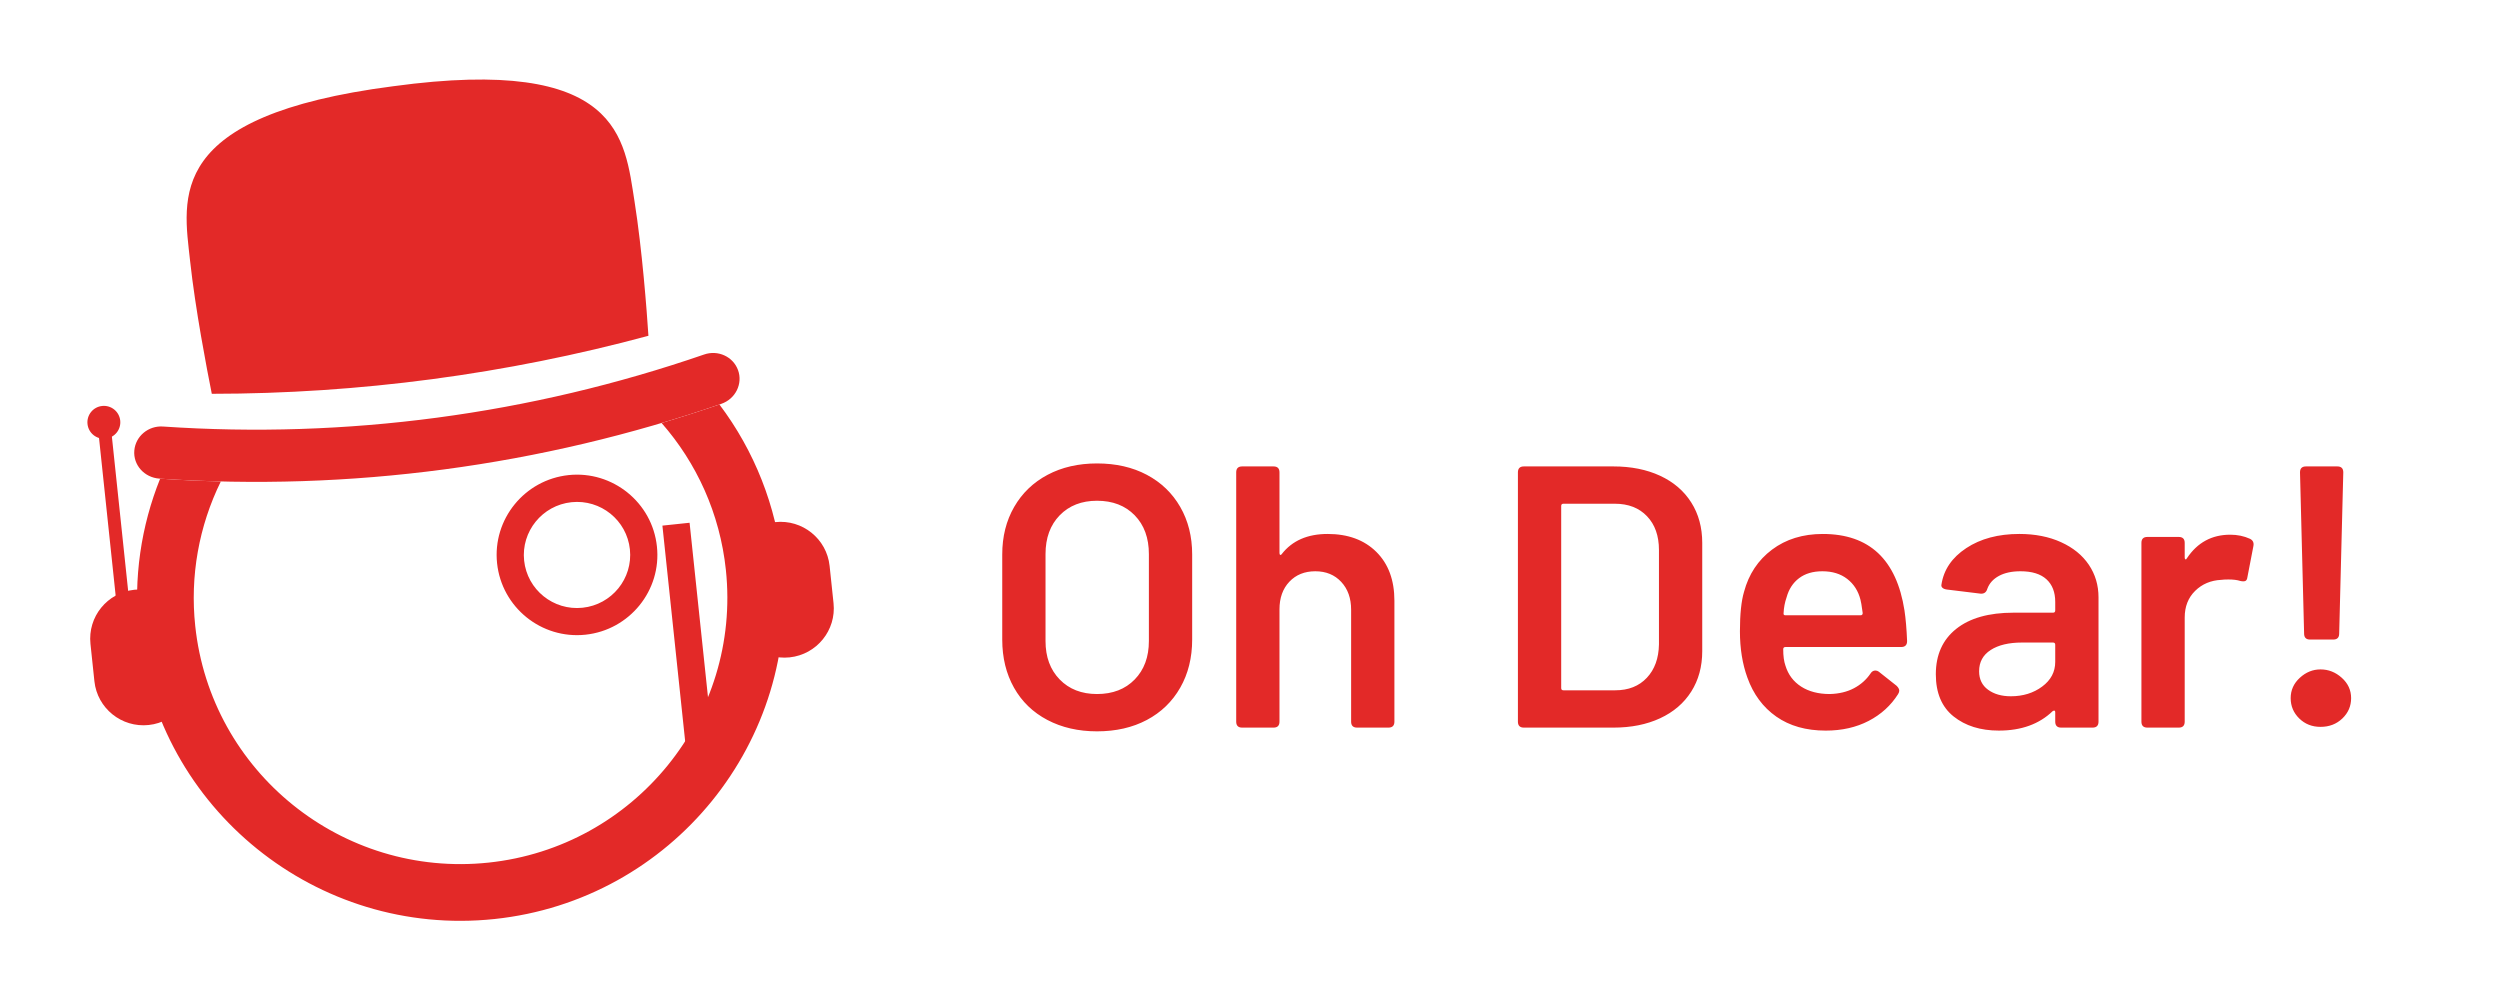 <svg height="270" viewBox="0 0 670 270" width="670" xmlns="http://www.w3.org/2000/svg"><g fill="none" fill-rule="evenodd"><path d="m0 0h670v270h-670z" fill="#fff"/><g fill="#e32928"><g transform="matrix(.995 -.105 .105 .995 8.788 33.069)"><path d="m40.024 100.67c-7.123 11.305-10.896 24.398-10.88 37.76 0 39.299 32.032 71.295 71.463 71.295 39.392 0 71.465-31.957 71.465-71.295 0-15.23-4.81-29.356-12.998-40.947 5.331-.988 10.641-2.089 15.926-3.303 8.04 13.373 12.28 28.685 12.262 44.289.039 47.661-38.841 86.45-86.655 86.45-47.774 0-86.654-38.789-86.654-86.45 0-14.522 3.61-28.22 9.98-40.249 5.35.932 10.715 1.75 16.091 2.45z"/><path d="m199.815 150.325c0 7.263-5.903 13.192-13.222 13.192-7.28 0-13.223-5.89-13.223-13.192v-10.05c0-7.302 5.903-13.191 13.223-13.191 7.28 0 13.222 5.889 13.222 13.19zm-172.639 0c0 7.263-5.903 13.192-13.223 13.192-7.28 0-13.222-5.89-13.222-13.192v-10.05c0-7.302 5.903-13.191 13.222-13.191 7.32 0 13.223 5.889 13.223 13.19z"/><path d="m12.26 129.91c.002.459-.179.9-.504 1.225-.325.325-.766.506-1.226.503-.952-.007-1.723-.776-1.732-1.728v-46.405c0-.942.787-1.727 1.731-1.727.945 0 1.732.785 1.732 1.727v46.405z"/><path d="m14.937 81.62c.001 1.168-.464 2.289-1.291 3.114-.827.825-1.949 1.287-3.117 1.284-1.168.003-2.289-.459-3.116-1.284s-1.291-1.945-1.291-3.113c-.001-1.168.464-2.288 1.291-3.113s1.948-1.287 3.116-1.284c1.168-.003 2.29.458 3.117 1.283.827.825 1.292 1.945 1.291 3.114zm143.086-7.733c.275-6.831.747-23.085.078-36.12-.905-16.999.512-39.416-61.075-37.531-61.665 1.452-59.029 23.79-58.99 40.79.04 13.035 1.418 29.249 2.047 36.04 39.282 4.127 78.937 3.058 117.94-3.18zm22.903 11.66c.944 3.73-1.456 7.616-5.43 8.52-49.797 11.509-101.396 12.911-151.744 4.122-4.014-.707-6.65-4.398-5.903-8.206.748-3.808 4.486-6.242 8.303-5.575 48.483 8.48 98.185 7.106 146.156-3.965 3.817-.903 7.673 1.335 8.618 5.104zm-48.089 66.192c-11.884 0-21.526-9.658-21.526-21.515 0-11.856 9.68-21.475 21.526-21.475 11.845 0 21.526 9.658 21.526 21.475.04 11.857-9.641 21.515-21.526 21.515zm0-35.687c-7.831 0-14.246 6.36-14.246 14.212s6.376 14.212 14.246 14.212 14.246-6.36 14.246-14.212-6.375-14.212-14.246-14.212zm23.572 8.794h7.32v69.372h-7.32z"/></g><path d="m294 196c-5 0-9.433-1.017-13.3-3.05-3.867-2.033-6.85-4.917-8.95-8.65s-3.15-8.033-3.15-12.9v-22.8c0-4.8 1.067-9.05 3.2-12.75 2.133-3.7 5.117-6.567 8.95-8.6s8.25-3.05 13.25-3.05c5.067 0 9.517 1.017 13.35 3.05s6.817 4.9 8.95 8.6c2.133 3.7 3.2 7.95 3.2 12.75v22.8c0 4.867-1.067 9.167-3.2 12.9s-5.117 6.617-8.95 8.65c-3.833 2.033-8.283 3.05-13.35 3.05zm0-10c4.2 0 7.567-1.3 10.1-3.9s3.8-6.033 3.8-10.3v-23.3c0-4.333-1.267-7.8-3.8-10.4s-5.9-3.9-10.1-3.9c-4.133 0-7.467 1.3-10 3.9s-3.8 6.067-3.8 10.4v23.3c0 4.267 1.267 7.7 3.8 10.3s5.867 3.9 10 3.9zm61.8-42.9c5.467 0 9.817 1.6 13.05 4.8 3.233 3.2 4.85 7.567 4.85 13.1v32.4c0 1.067-.533 1.6-1.6 1.6h-8.4c-1.067 0-1.6-.533-1.6-1.6v-30c0-3.067-.883-5.55-2.65-7.45-1.767-1.9-4.083-2.85-6.95-2.85s-5.183.933-6.95 2.8c-1.767 1.867-2.65 4.333-2.65 7.4v30.1c0 1.067-.533 1.6-1.6 1.6h-8.4c-1.067 0-1.6-.533-1.6-1.6v-66.8c0-1.067.533-1.6 1.6-1.6h8.4c1.067 0 1.6.533 1.6 1.6v21.6c0 .267.067.433.2.5s.267 0.0.4-.2c2.8-3.6 6.9-5.4 12.3-5.4zm52.6 51.9c-1.067 0-1.6-.533-1.6-1.6v-66.8c0-1.067.533-1.6 1.6-1.6h24c4.733 0 8.9.833 12.5 2.5s6.383 4.05 8.35 7.15c1.967 3.1 2.95 6.717 2.95 10.85v29c0 4.133-.983 7.75-2.95 10.85-1.967 3.1-4.75 5.483-8.35 7.15s-7.767 2.5-12.5 2.5zm10-10.6c0 .4.2.6.6.6h13.9c3.533 0 6.35-1.117 8.45-3.35 2.1-2.233 3.183-5.217 3.25-8.95v-25.3c0-3.8-1.067-6.817-3.2-9.05s-5-3.35-8.6-3.35h-13.8c-.4 0-.6.2-.6.6zm72 1.6c2.467-.067 4.617-.583 6.45-1.55 1.833-.967 3.317-2.283 4.45-3.95.333-.533.767-.8 1.3-.8.333 0 .633.1.9.3l4.8 3.8c.467.467.7.9.7 1.3 0 .267-.1.567-.3.9-1.933 3.067-4.567 5.467-7.9 7.2s-7.167 2.6-11.5 2.6c-5.267 0-9.683-1.25-13.25-3.75-3.567-2.5-6.15-5.983-7.75-10.45-1.333-3.667-2-7.8-2-12.4s.367-8.133 1.1-10.6c1.267-4.733 3.767-8.5 7.5-11.3s8.267-4.2 13.6-4.2c12.467 0 19.767 6.833 21.9 20.5.333 2.2.567 4.933.7 8.2 0 1.067-.533 1.6-1.6 1.6h-31c-.4 0-.6.2-.6.6 0 1.8.2 3.267.6 4.4.733 2.4 2.133 4.267 4.2 5.6s4.633 2 7.7 2zm-2-32.9c-2.533 0-4.617.617-6.25 1.85-1.633 1.233-2.75 2.95-3.35 5.15-.467 1.333-.733 2.733-.8 4.2-.067.4.1.6.5.6h20.1c.4 0 .6-.2.6-.6-.267-2-.467-3.2-.6-3.6-.6-2.333-1.783-4.183-3.55-5.55-1.767-1.367-3.983-2.05-6.65-2.05zm52.8-10c4.2 0 7.917.733 11.15 2.2 3.233 1.467 5.717 3.483 7.45 6.05s2.6 5.483 2.6 8.75v33.3c0 1.067-.533 1.6-1.6 1.6h-8.4c-1.067 0-1.6-.533-1.6-1.6v-2.5c0-.267-.067-.417-.2-.45s-.3.017-.5.15c-3.6 3.467-8.4 5.2-14.4 5.2-4.933 0-8.983-1.267-12.15-3.8-3.167-2.533-4.75-6.3-4.75-11.3 0-5.2 1.817-9.25 5.45-12.15 3.633-2.9 8.75-4.35 15.35-4.35h10.6c.4 0 .6-.2.6-.6v-2.3c0-2.6-.783-4.617-2.35-6.05s-3.883-2.15-6.95-2.15c-2.333 0-4.267.417-5.8 1.25-1.533.833-2.567 1.983-3.1 3.45-.267.933-.867 1.367-1.8 1.3l-9-1.1c-.533-.067-.933-.217-1.2-.45-.267-.233-.367-.517-.3-.85.6-4 2.817-7.267 6.65-9.8 3.833-2.533 8.583-3.8 14.25-3.8zm-2.3 43.5c3.267 0 6.067-.867 8.4-2.6s3.5-3.933 3.5-6.6v-4.6c0-.4-.2-.6-.6-.6h-8.3c-3.533 0-6.333.667-8.4 2s-3.1 3.233-3.1 5.7c0 2.133.8 3.783 2.4 4.95s3.633 1.75 6.1 1.75zm58.8-43.3c1.933 0 3.7.367 5.3 1.1.8.4 1.1 1.067.9 2l-1.6 8.3c-.067.533-.25.867-.55 1s-.75.133-1.35 0c-.8-.267-1.867-.4-3.2-.4-.8 0-1.433.033-1.9.1-2.8.133-5.133 1.117-7 2.95-1.867 1.833-2.8 4.217-2.8 7.15v27.9c0 1.067-.533 1.6-1.6 1.6h-8.4c-1.067 0-1.6-.533-1.6-1.6v-47.9c0-1.067.533-1.6 1.6-1.6h8.4c1.067 0 1.6.533 1.6 1.6v3.9c0 .267.067.433.2.5s.267-.033.4-.3c2.8-4.2 6.667-6.3 11.6-6.3zm21.4 28.1c-1.067 0-1.6-.533-1.6-1.6l-1.1-43.2c0-1.067.533-1.6 1.6-1.6h8.4c1.067 0 1.6.533 1.6 1.6l-1.1 43.2c0 1.067-.533 1.6-1.6 1.6zm2.8 23.4c-2.267 0-4.167-.75-5.7-2.25s-2.3-3.317-2.3-5.45.817-3.95 2.45-5.45 3.483-2.25 5.55-2.25c2.133 0 4.033.75 5.7 2.25s2.5 3.317 2.5 5.45-.783 3.95-2.35 5.45c-1.567 1.5-3.517 2.25-5.85 2.25z" fill-rule="nonzero"/></g></g></svg>
